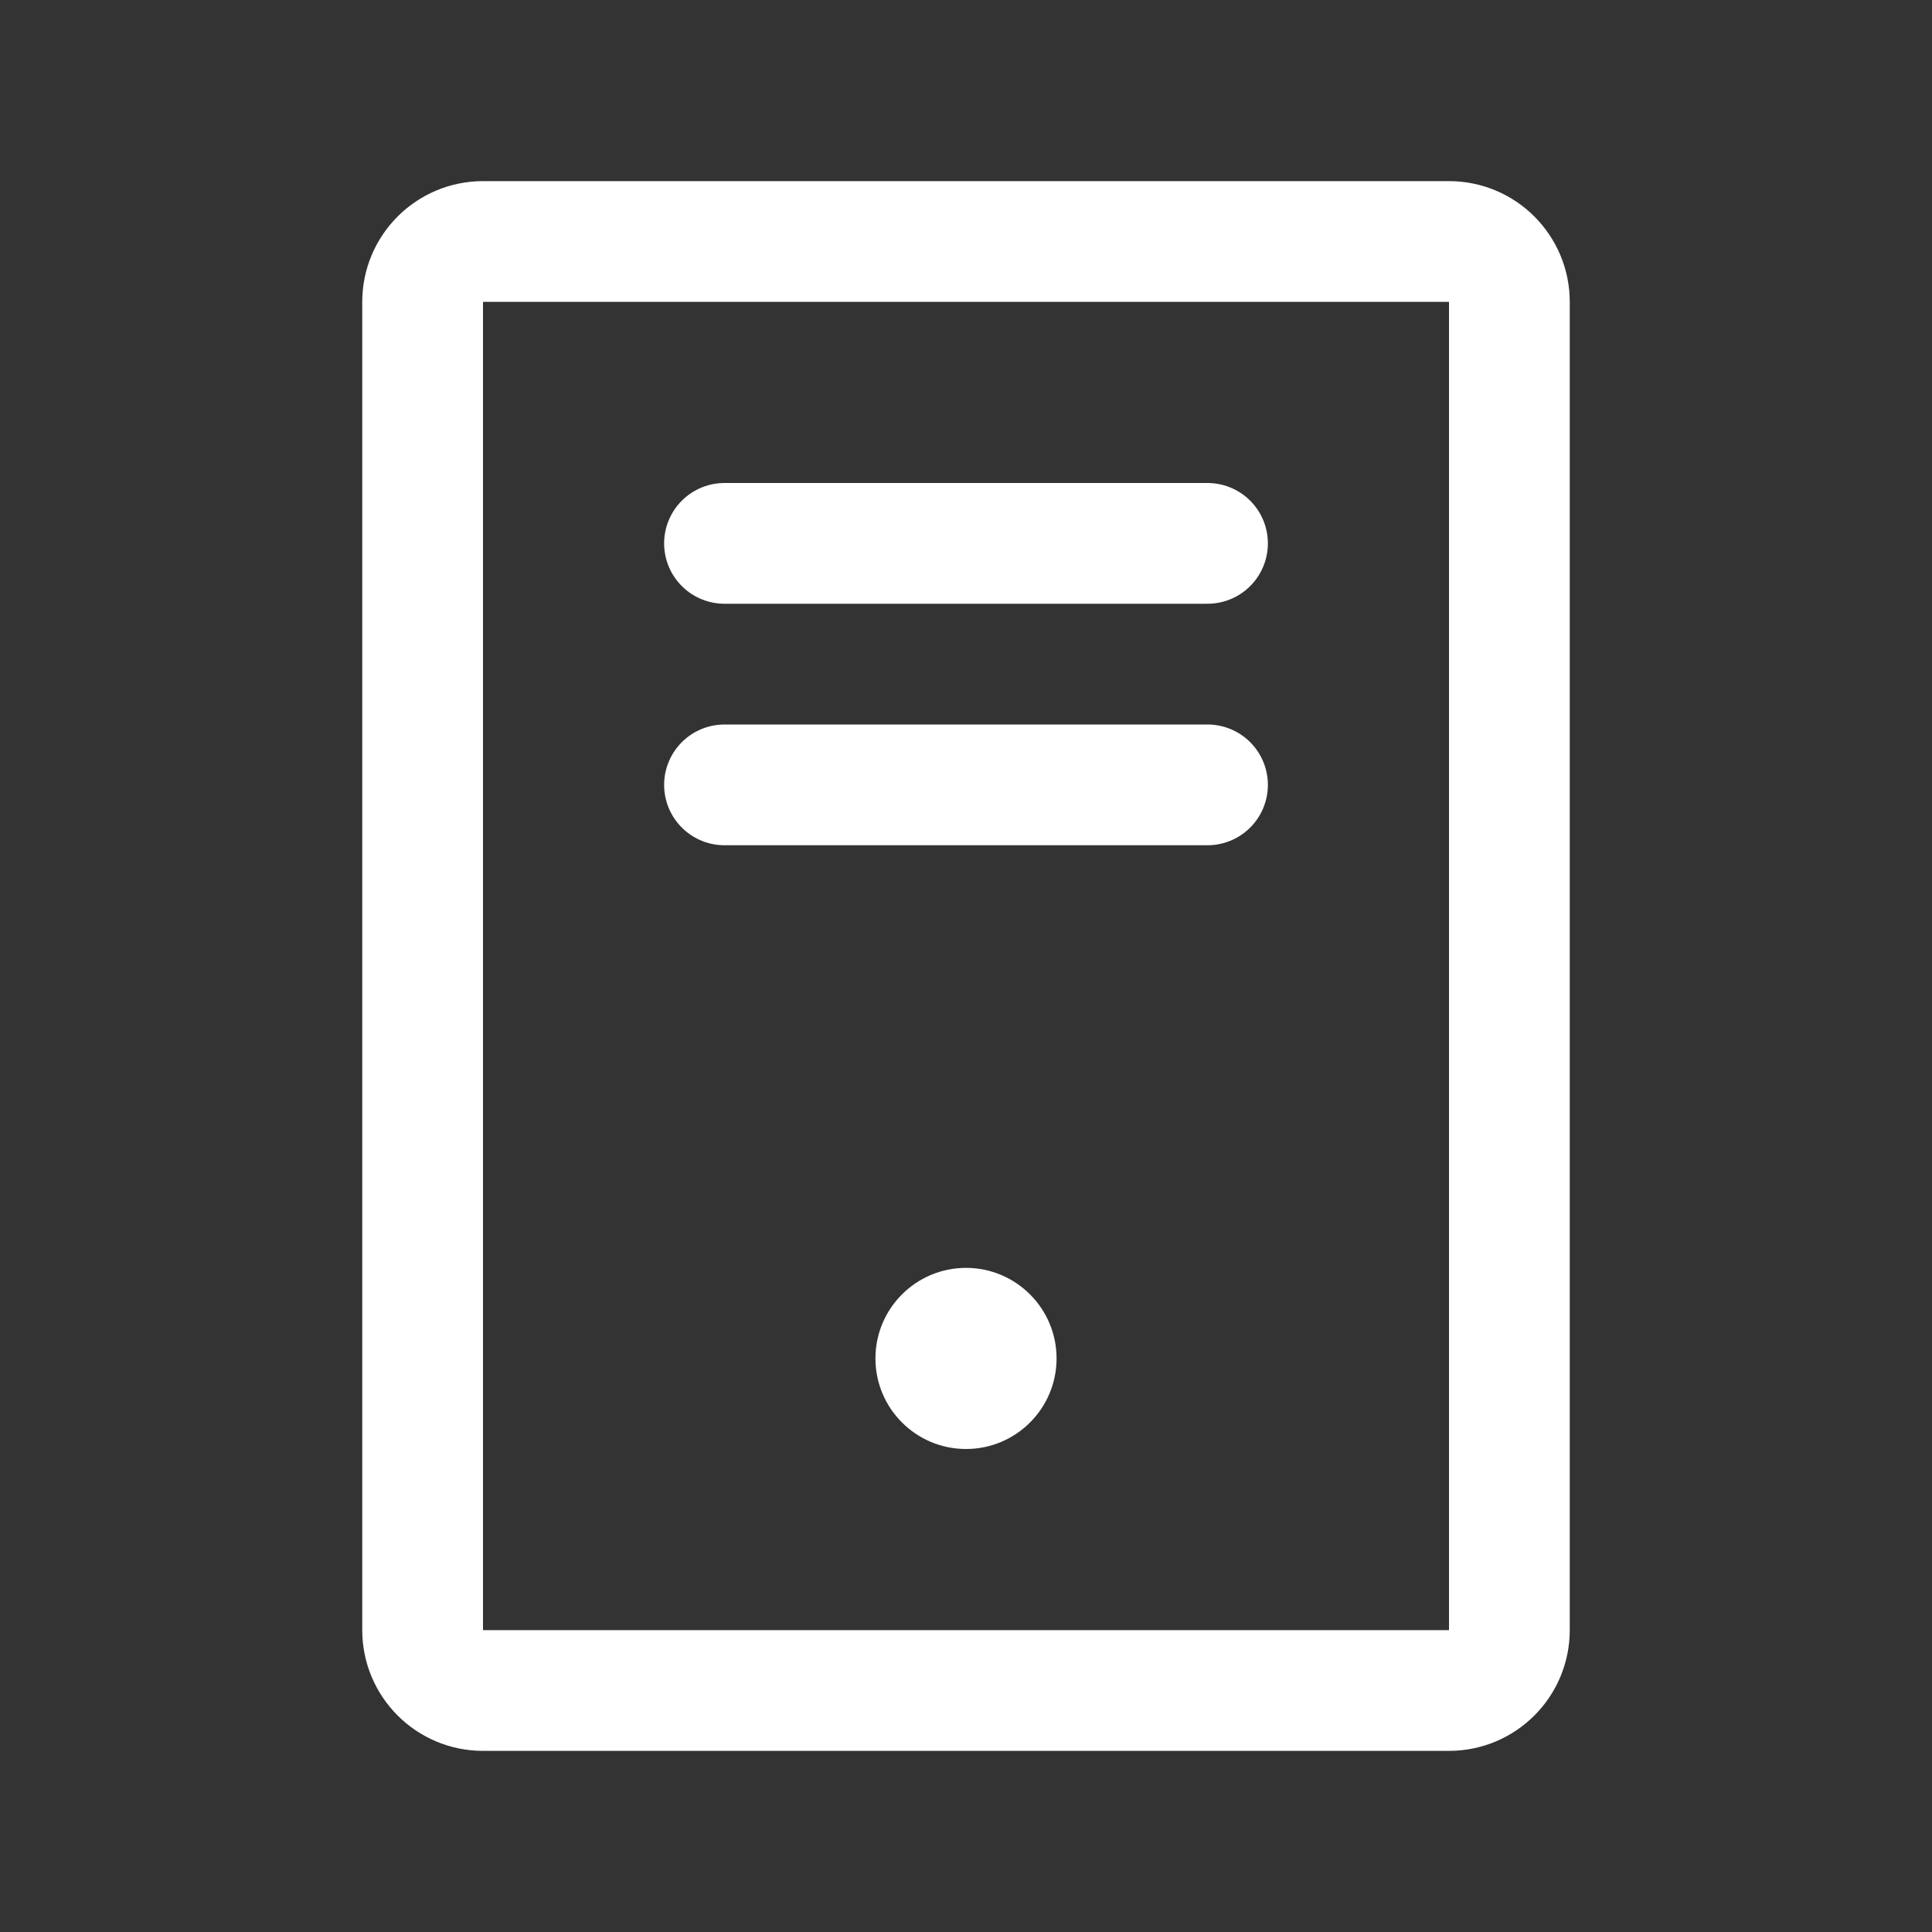 <svg width="32" height="32" viewBox="0 0 32 32" fill="none" xmlns="http://www.w3.org/2000/svg">
<rect x="0" y="0" width="32" height="32" fill="#333333" stroke="none"/>
<g clip-path="url(#clip0_982_1081)">
<path d="M20 9H12" stroke="white" stroke-width="2" stroke-linecap="round" stroke-linejoin="round"/>
<path d="M20 13H12" stroke="white" stroke-width="2" stroke-linecap="round" stroke-linejoin="round"/>
<path d="M25 27V5C25 4.448 24.552 4 24 4L8 4C7.448 4 7 4.448 7 5V27C7 27.552 7.448 28 8 28H24C24.552 28 25 27.552 25 27Z" stroke="white" stroke-width="2" stroke-linecap="round" stroke-linejoin="round"/>
<path d="M16 24C16.828 24 17.5 23.328 17.5 22.5C17.5 21.672 16.828 21 16 21C15.172 21 14.5 21.672 14.5 22.5C14.5 23.328 15.172 24 16 24Z" fill="white"/>
</g>
<defs>
<clipPath id="clip0_982_1081">
<rect width="32" height="32" fill="white"/>
</clipPath>
</defs>
</svg>
